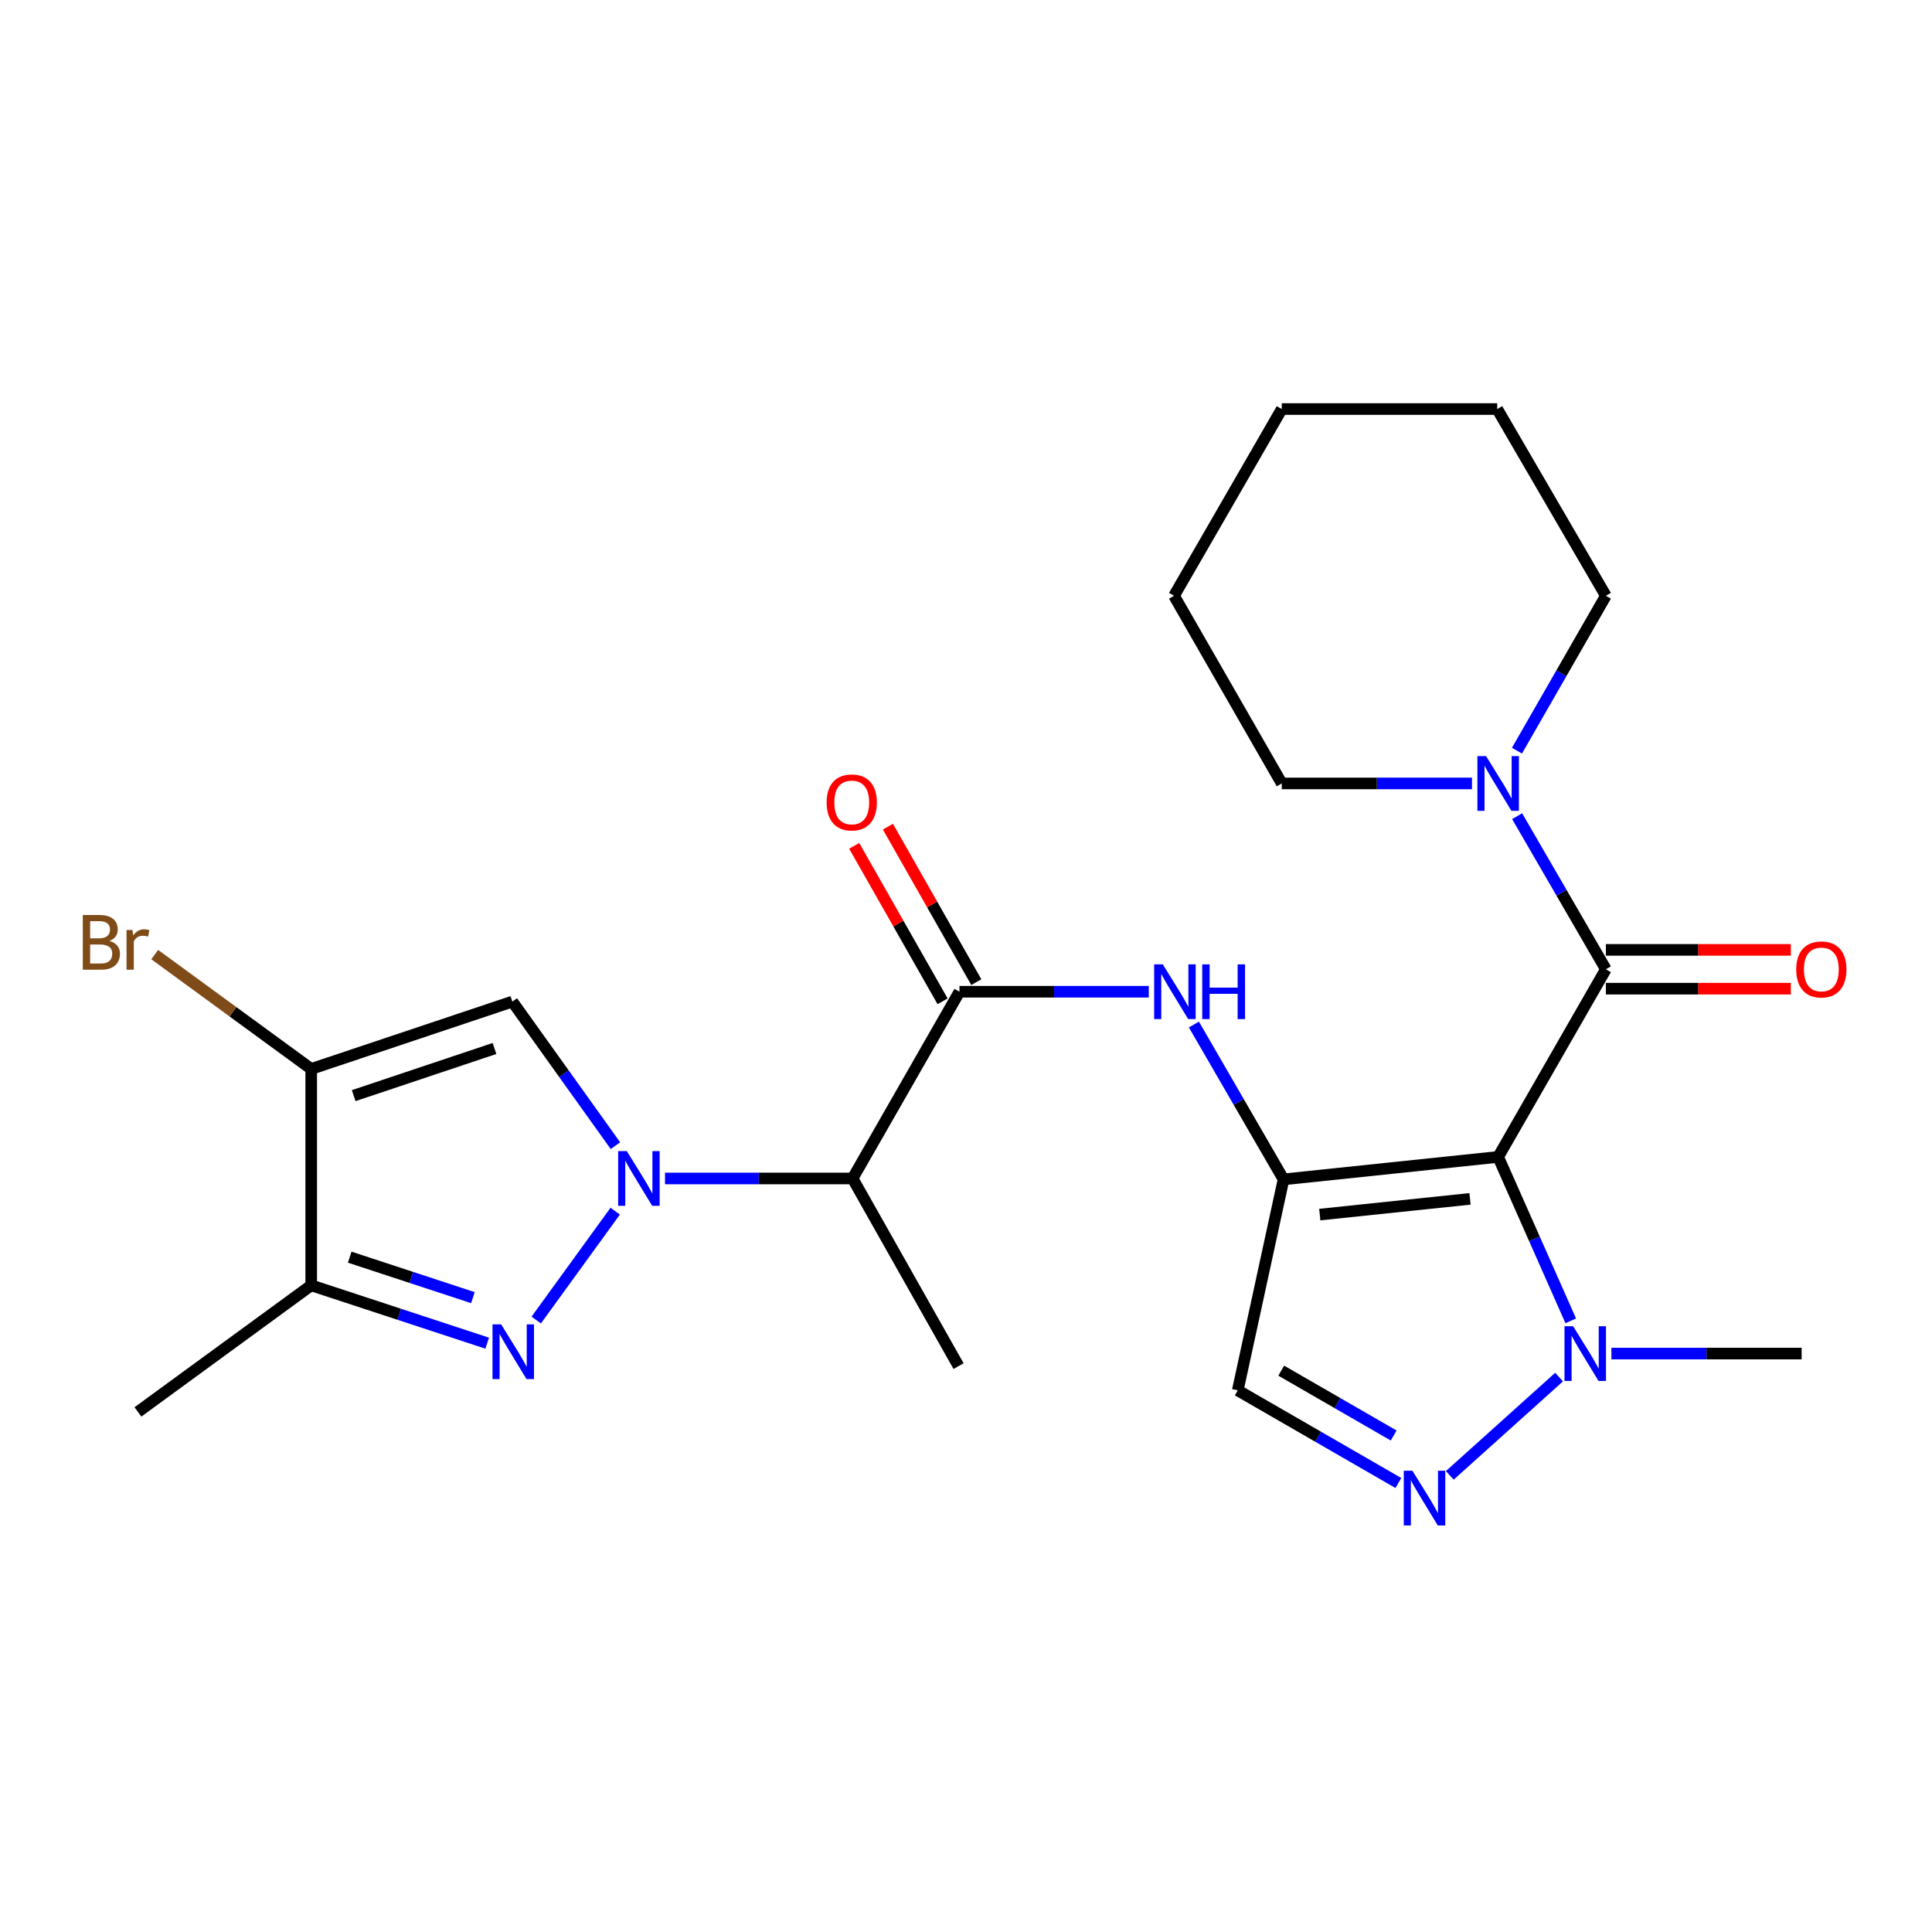 <?xml version='1.0' encoding='iso-8859-1'?>
<svg version='1.1' baseProfile='full'
              xmlns='http://www.w3.org/2000/svg'
                      xmlns:rdkit='http://www.rdkit.org/xml'
                      xmlns:xlink='http://www.w3.org/1999/xlink'
                  xml:space='preserve'
width='1000px' height='1000px' viewBox='0 0 1000 1000'>
<!-- END OF HEADER -->
<rect style='opacity:1.0;fill:#FFFFFF;stroke:none' width='1000' height='1000' x='0' y='0'> </rect>
<path class='bond-1' d='M 775.443,598.819 L 664.365,610.442' style='fill:none;fill-rule:evenodd;stroke:#000000;stroke-width:6px;stroke-linecap:butt;stroke-linejoin:miter;stroke-opacity:1' />
<path class='bond-1' d='M 760.871,620.532 L 683.116,628.668' style='fill:none;fill-rule:evenodd;stroke:#000000;stroke-width:6px;stroke-linecap:butt;stroke-linejoin:miter;stroke-opacity:1' />
<path class='bond-3' d='M 775.443,598.819 L 831.193,501.696' style='fill:none;fill-rule:evenodd;stroke:#000000;stroke-width:6px;stroke-linecap:butt;stroke-linejoin:miter;stroke-opacity:1' />
<path class='bond-6' d='M 775.443,598.819 L 794.229,641.24' style='fill:none;fill-rule:evenodd;stroke:#000000;stroke-width:6px;stroke-linecap:butt;stroke-linejoin:miter;stroke-opacity:1' />
<path class='bond-6' d='M 794.229,641.24 L 813.015,683.661' style='fill:none;fill-rule:evenodd;stroke:#0000FF;stroke-width:6px;stroke-linecap:butt;stroke-linejoin:miter;stroke-opacity:1' />
<path class='bond-0' d='M 344.203,609.973 L 392.749,609.973' style='fill:none;fill-rule:evenodd;stroke:#0000FF;stroke-width:6px;stroke-linecap:butt;stroke-linejoin:miter;stroke-opacity:1' />
<path class='bond-0' d='M 392.749,609.973 L 441.296,609.973' style='fill:none;fill-rule:evenodd;stroke:#000000;stroke-width:6px;stroke-linecap:butt;stroke-linejoin:miter;stroke-opacity:1' />
<path class='bond-2' d='M 318.42,626.903 L 277.554,683.25' style='fill:none;fill-rule:evenodd;stroke:#0000FF;stroke-width:6px;stroke-linecap:butt;stroke-linejoin:miter;stroke-opacity:1' />
<path class='bond-4' d='M 318.551,592.999 L 291.869,555.713' style='fill:none;fill-rule:evenodd;stroke:#0000FF;stroke-width:6px;stroke-linecap:butt;stroke-linejoin:miter;stroke-opacity:1' />
<path class='bond-4' d='M 291.869,555.713 L 265.187,518.428' style='fill:none;fill-rule:evenodd;stroke:#000000;stroke-width:6px;stroke-linecap:butt;stroke-linejoin:miter;stroke-opacity:1' />
<path class='bond-11' d='M 664.365,610.442 L 641.161,570.363' style='fill:none;fill-rule:evenodd;stroke:#000000;stroke-width:6px;stroke-linecap:butt;stroke-linejoin:miter;stroke-opacity:1' />
<path class='bond-11' d='M 641.161,570.363 L 617.957,530.285' style='fill:none;fill-rule:evenodd;stroke:#0000FF;stroke-width:6px;stroke-linecap:butt;stroke-linejoin:miter;stroke-opacity:1' />
<path class='bond-12' d='M 664.365,610.442 L 640.662,719.645' style='fill:none;fill-rule:evenodd;stroke:#000000;stroke-width:6px;stroke-linecap:butt;stroke-linejoin:miter;stroke-opacity:1' />
<path class='bond-9' d='M 252.164,695.222 L 206.622,680.256' style='fill:none;fill-rule:evenodd;stroke:#0000FF;stroke-width:6px;stroke-linecap:butt;stroke-linejoin:miter;stroke-opacity:1' />
<path class='bond-9' d='M 206.622,680.256 L 161.081,665.289' style='fill:none;fill-rule:evenodd;stroke:#000000;stroke-width:6px;stroke-linecap:butt;stroke-linejoin:miter;stroke-opacity:1' />
<path class='bond-9' d='M 244.77,671.658 L 212.891,661.181' style='fill:none;fill-rule:evenodd;stroke:#0000FF;stroke-width:6px;stroke-linecap:butt;stroke-linejoin:miter;stroke-opacity:1' />
<path class='bond-9' d='M 212.891,661.181 L 181.012,650.704' style='fill:none;fill-rule:evenodd;stroke:#000000;stroke-width:6px;stroke-linecap:butt;stroke-linejoin:miter;stroke-opacity:1' />
<path class='bond-13' d='M 831.193,501.696 L 808.227,462.072' style='fill:none;fill-rule:evenodd;stroke:#000000;stroke-width:6px;stroke-linecap:butt;stroke-linejoin:miter;stroke-opacity:1' />
<path class='bond-13' d='M 808.227,462.072 L 785.261,422.449' style='fill:none;fill-rule:evenodd;stroke:#0000FF;stroke-width:6px;stroke-linecap:butt;stroke-linejoin:miter;stroke-opacity:1' />
<path class='bond-14' d='M 831.193,511.735 L 879.067,511.735' style='fill:none;fill-rule:evenodd;stroke:#000000;stroke-width:6px;stroke-linecap:butt;stroke-linejoin:miter;stroke-opacity:1' />
<path class='bond-14' d='M 879.067,511.735 L 926.94,511.735' style='fill:none;fill-rule:evenodd;stroke:#FF0000;stroke-width:6px;stroke-linecap:butt;stroke-linejoin:miter;stroke-opacity:1' />
<path class='bond-14' d='M 831.193,491.657 L 879.067,491.657' style='fill:none;fill-rule:evenodd;stroke:#000000;stroke-width:6px;stroke-linecap:butt;stroke-linejoin:miter;stroke-opacity:1' />
<path class='bond-14' d='M 879.067,491.657 L 926.94,491.657' style='fill:none;fill-rule:evenodd;stroke:#FF0000;stroke-width:6px;stroke-linecap:butt;stroke-linejoin:miter;stroke-opacity:1' />
<path class='bond-5' d='M 265.187,518.428 L 161.081,553.286' style='fill:none;fill-rule:evenodd;stroke:#000000;stroke-width:6px;stroke-linecap:butt;stroke-linejoin:miter;stroke-opacity:1' />
<path class='bond-5' d='M 255.946,542.696 L 183.072,567.096' style='fill:none;fill-rule:evenodd;stroke:#000000;stroke-width:6px;stroke-linecap:butt;stroke-linejoin:miter;stroke-opacity:1' />
<path class='bond-16' d='M 161.081,553.286 L 120.578,523.689' style='fill:none;fill-rule:evenodd;stroke:#000000;stroke-width:6px;stroke-linecap:butt;stroke-linejoin:miter;stroke-opacity:1' />
<path class='bond-16' d='M 120.578,523.689 L 80.075,494.093' style='fill:none;fill-rule:evenodd;stroke:#7F4C19;stroke-width:6px;stroke-linecap:butt;stroke-linejoin:miter;stroke-opacity:1' />
<path class='bond-27' d='M 161.081,553.286 L 161.081,665.289' style='fill:none;fill-rule:evenodd;stroke:#000000;stroke-width:6px;stroke-linecap:butt;stroke-linejoin:miter;stroke-opacity:1' />
<path class='bond-7' d='M 806.981,712.776 L 750.409,763.644' style='fill:none;fill-rule:evenodd;stroke:#0000FF;stroke-width:6px;stroke-linecap:butt;stroke-linejoin:miter;stroke-opacity:1' />
<path class='bond-17' d='M 834.058,700.604 L 883.29,700.604' style='fill:none;fill-rule:evenodd;stroke:#0000FF;stroke-width:6px;stroke-linecap:butt;stroke-linejoin:miter;stroke-opacity:1' />
<path class='bond-17' d='M 883.29,700.604 L 932.522,700.604' style='fill:none;fill-rule:evenodd;stroke:#000000;stroke-width:6px;stroke-linecap:butt;stroke-linejoin:miter;stroke-opacity:1' />
<path class='bond-25' d='M 723.798,767.602 L 682.23,743.624' style='fill:none;fill-rule:evenodd;stroke:#0000FF;stroke-width:6px;stroke-linecap:butt;stroke-linejoin:miter;stroke-opacity:1' />
<path class='bond-25' d='M 682.23,743.624 L 640.662,719.645' style='fill:none;fill-rule:evenodd;stroke:#000000;stroke-width:6px;stroke-linecap:butt;stroke-linejoin:miter;stroke-opacity:1' />
<path class='bond-25' d='M 721.36,743.017 L 692.262,726.232' style='fill:none;fill-rule:evenodd;stroke:#0000FF;stroke-width:6px;stroke-linecap:butt;stroke-linejoin:miter;stroke-opacity:1' />
<path class='bond-25' d='M 692.262,726.232 L 663.165,709.447' style='fill:none;fill-rule:evenodd;stroke:#000000;stroke-width:6px;stroke-linecap:butt;stroke-linejoin:miter;stroke-opacity:1' />
<path class='bond-8' d='M 496.611,513.319 L 545.609,513.319' style='fill:none;fill-rule:evenodd;stroke:#000000;stroke-width:6px;stroke-linecap:butt;stroke-linejoin:miter;stroke-opacity:1' />
<path class='bond-8' d='M 545.609,513.319 L 594.607,513.319' style='fill:none;fill-rule:evenodd;stroke:#0000FF;stroke-width:6px;stroke-linecap:butt;stroke-linejoin:miter;stroke-opacity:1' />
<path class='bond-10' d='M 496.611,513.319 L 441.296,609.973' style='fill:none;fill-rule:evenodd;stroke:#000000;stroke-width:6px;stroke-linecap:butt;stroke-linejoin:miter;stroke-opacity:1' />
<path class='bond-15' d='M 505.339,508.357 L 482.461,468.117' style='fill:none;fill-rule:evenodd;stroke:#000000;stroke-width:6px;stroke-linecap:butt;stroke-linejoin:miter;stroke-opacity:1' />
<path class='bond-15' d='M 482.461,468.117 L 459.583,427.877' style='fill:none;fill-rule:evenodd;stroke:#FF0000;stroke-width:6px;stroke-linecap:butt;stroke-linejoin:miter;stroke-opacity:1' />
<path class='bond-15' d='M 487.884,518.281 L 465.006,478.041' style='fill:none;fill-rule:evenodd;stroke:#000000;stroke-width:6px;stroke-linecap:butt;stroke-linejoin:miter;stroke-opacity:1' />
<path class='bond-15' d='M 465.006,478.041 L 442.128,437.801' style='fill:none;fill-rule:evenodd;stroke:#FF0000;stroke-width:6px;stroke-linecap:butt;stroke-linejoin:miter;stroke-opacity:1' />
<path class='bond-18' d='M 161.081,665.289 L 71.398,730.8' style='fill:none;fill-rule:evenodd;stroke:#000000;stroke-width:6px;stroke-linecap:butt;stroke-linejoin:miter;stroke-opacity:1' />
<path class='bond-19' d='M 441.296,609.973 L 496.143,707.096' style='fill:none;fill-rule:evenodd;stroke:#000000;stroke-width:6px;stroke-linecap:butt;stroke-linejoin:miter;stroke-opacity:1' />
<path class='bond-20' d='M 761.903,405.51 L 712.671,405.51' style='fill:none;fill-rule:evenodd;stroke:#0000FF;stroke-width:6px;stroke-linecap:butt;stroke-linejoin:miter;stroke-opacity:1' />
<path class='bond-20' d='M 712.671,405.51 L 663.439,405.51' style='fill:none;fill-rule:evenodd;stroke:#000000;stroke-width:6px;stroke-linecap:butt;stroke-linejoin:miter;stroke-opacity:1' />
<path class='bond-21' d='M 785.177,388.55 L 808.185,348.463' style='fill:none;fill-rule:evenodd;stroke:#0000FF;stroke-width:6px;stroke-linecap:butt;stroke-linejoin:miter;stroke-opacity:1' />
<path class='bond-21' d='M 808.185,348.463 L 831.193,308.376' style='fill:none;fill-rule:evenodd;stroke:#000000;stroke-width:6px;stroke-linecap:butt;stroke-linejoin:miter;stroke-opacity:1' />
<path class='bond-22' d='M 663.439,405.51 L 607.678,308.376' style='fill:none;fill-rule:evenodd;stroke:#000000;stroke-width:6px;stroke-linecap:butt;stroke-linejoin:miter;stroke-opacity:1' />
<path class='bond-23' d='M 831.193,308.376 L 774.952,211.721' style='fill:none;fill-rule:evenodd;stroke:#000000;stroke-width:6px;stroke-linecap:butt;stroke-linejoin:miter;stroke-opacity:1' />
<path class='bond-26' d='M 607.678,308.376 L 663.439,211.721' style='fill:none;fill-rule:evenodd;stroke:#000000;stroke-width:6px;stroke-linecap:butt;stroke-linejoin:miter;stroke-opacity:1' />
<path class='bond-24' d='M 774.952,211.721 L 663.439,211.721' style='fill:none;fill-rule:evenodd;stroke:#000000;stroke-width:6px;stroke-linecap:butt;stroke-linejoin:miter;stroke-opacity:1' />
<path  class='atom-1' d='M 324.438 595.813
L 333.718 610.813
Q 334.638 612.293, 336.118 614.973
Q 337.598 617.653, 337.678 617.813
L 337.678 595.813
L 341.438 595.813
L 341.438 624.133
L 337.558 624.133
L 327.598 607.733
Q 326.438 605.813, 325.198 603.613
Q 323.998 601.413, 323.638 600.733
L 323.638 624.133
L 319.958 624.133
L 319.958 595.813
L 324.438 595.813
' fill='#0000FF'/>
<path  class='atom-3' d='M 259.395 685.496
L 268.675 700.496
Q 269.595 701.976, 271.075 704.656
Q 272.555 707.336, 272.635 707.496
L 272.635 685.496
L 276.395 685.496
L 276.395 713.816
L 272.515 713.816
L 262.555 697.416
Q 261.395 695.496, 260.155 693.296
Q 258.955 691.096, 258.595 690.416
L 258.595 713.816
L 254.915 713.816
L 254.915 685.496
L 259.395 685.496
' fill='#0000FF'/>
<path  class='atom-7' d='M 814.258 686.444
L 823.538 701.444
Q 824.458 702.924, 825.938 705.604
Q 827.418 708.284, 827.498 708.444
L 827.498 686.444
L 831.258 686.444
L 831.258 714.764
L 827.378 714.764
L 817.418 698.364
Q 816.258 696.444, 815.018 694.244
Q 813.818 692.044, 813.458 691.364
L 813.458 714.764
L 809.778 714.764
L 809.778 686.444
L 814.258 686.444
' fill='#0000FF'/>
<path  class='atom-8' d='M 731.067 761.247
L 740.347 776.247
Q 741.267 777.727, 742.747 780.407
Q 744.227 783.087, 744.307 783.247
L 744.307 761.247
L 748.067 761.247
L 748.067 789.567
L 744.187 789.567
L 734.227 773.167
Q 733.067 771.247, 731.827 769.047
Q 730.627 766.847, 730.267 766.167
L 730.267 789.567
L 726.587 789.567
L 726.587 761.247
L 731.067 761.247
' fill='#0000FF'/>
<path  class='atom-12' d='M 601.875 499.159
L 611.155 514.159
Q 612.075 515.639, 613.555 518.319
Q 615.035 520.999, 615.115 521.159
L 615.115 499.159
L 618.875 499.159
L 618.875 527.479
L 614.995 527.479
L 605.035 511.079
Q 603.875 509.159, 602.635 506.959
Q 601.435 504.759, 601.075 504.079
L 601.075 527.479
L 597.395 527.479
L 597.395 499.159
L 601.875 499.159
' fill='#0000FF'/>
<path  class='atom-12' d='M 622.275 499.159
L 626.115 499.159
L 626.115 511.199
L 640.595 511.199
L 640.595 499.159
L 644.435 499.159
L 644.435 527.479
L 640.595 527.479
L 640.595 514.399
L 626.115 514.399
L 626.115 527.479
L 622.275 527.479
L 622.275 499.159
' fill='#0000FF'/>
<path  class='atom-14' d='M 769.183 391.35
L 778.463 406.35
Q 779.383 407.83, 780.863 410.51
Q 782.343 413.19, 782.423 413.35
L 782.423 391.35
L 786.183 391.35
L 786.183 419.67
L 782.303 419.67
L 772.343 403.27
Q 771.183 401.35, 769.943 399.15
Q 768.743 396.95, 768.383 396.27
L 768.383 419.67
L 764.703 419.67
L 764.703 391.35
L 769.183 391.35
' fill='#0000FF'/>
<path  class='atom-15' d='M 929.728 501.776
Q 929.728 494.976, 933.088 491.176
Q 936.448 487.376, 942.728 487.376
Q 949.008 487.376, 952.368 491.176
Q 955.728 494.976, 955.728 501.776
Q 955.728 508.656, 952.328 512.576
Q 948.928 516.456, 942.728 516.456
Q 936.488 516.456, 933.088 512.576
Q 929.728 508.696, 929.728 501.776
M 942.728 513.256
Q 947.048 513.256, 949.368 510.376
Q 951.728 507.456, 951.728 501.776
Q 951.728 496.216, 949.368 493.416
Q 947.048 490.576, 942.728 490.576
Q 938.408 490.576, 936.048 493.376
Q 933.728 496.176, 933.728 501.776
Q 933.728 507.496, 936.048 510.376
Q 938.408 513.256, 942.728 513.256
' fill='#FF0000'/>
<path  class='atom-16' d='M 427.861 415.339
Q 427.861 408.539, 431.221 404.739
Q 434.581 400.939, 440.861 400.939
Q 447.141 400.939, 450.501 404.739
Q 453.861 408.539, 453.861 415.339
Q 453.861 422.219, 450.461 426.139
Q 447.061 430.019, 440.861 430.019
Q 434.621 430.019, 431.221 426.139
Q 427.861 422.259, 427.861 415.339
M 440.861 426.819
Q 445.181 426.819, 447.501 423.939
Q 449.861 421.019, 449.861 415.339
Q 449.861 409.779, 447.501 406.979
Q 445.181 404.139, 440.861 404.139
Q 436.541 404.139, 434.181 406.939
Q 431.861 409.739, 431.861 415.339
Q 431.861 421.059, 434.181 423.939
Q 436.541 426.819, 440.861 426.819
' fill='#FF0000'/>
<path  class='atom-17' d='M 56.618 487.033
Q 59.338 487.793, 60.698 489.473
Q 62.098 491.113, 62.098 493.553
Q 62.098 497.473, 59.578 499.713
Q 57.098 501.913, 52.378 501.913
L 42.858 501.913
L 42.858 473.593
L 51.218 473.593
Q 56.058 473.593, 58.498 475.553
Q 60.938 477.513, 60.938 481.113
Q 60.938 485.393, 56.618 487.033
M 46.658 476.793
L 46.658 485.673
L 51.218 485.673
Q 54.018 485.673, 55.458 484.553
Q 56.938 483.393, 56.938 481.113
Q 56.938 476.793, 51.218 476.793
L 46.658 476.793
M 52.378 498.713
Q 55.138 498.713, 56.618 497.393
Q 58.098 496.073, 58.098 493.553
Q 58.098 491.233, 56.458 490.073
Q 54.858 488.873, 51.778 488.873
L 46.658 488.873
L 46.658 498.713
L 52.378 498.713
' fill='#7F4C19'/>
<path  class='atom-17' d='M 68.538 481.353
L 68.978 484.193
Q 71.138 480.993, 74.658 480.993
Q 75.778 480.993, 77.298 481.393
L 76.698 484.753
Q 74.978 484.353, 74.018 484.353
Q 72.338 484.353, 71.218 485.033
Q 70.138 485.673, 69.258 487.233
L 69.258 501.913
L 65.498 501.913
L 65.498 481.353
L 68.538 481.353
' fill='#7F4C19'/>
</svg>
